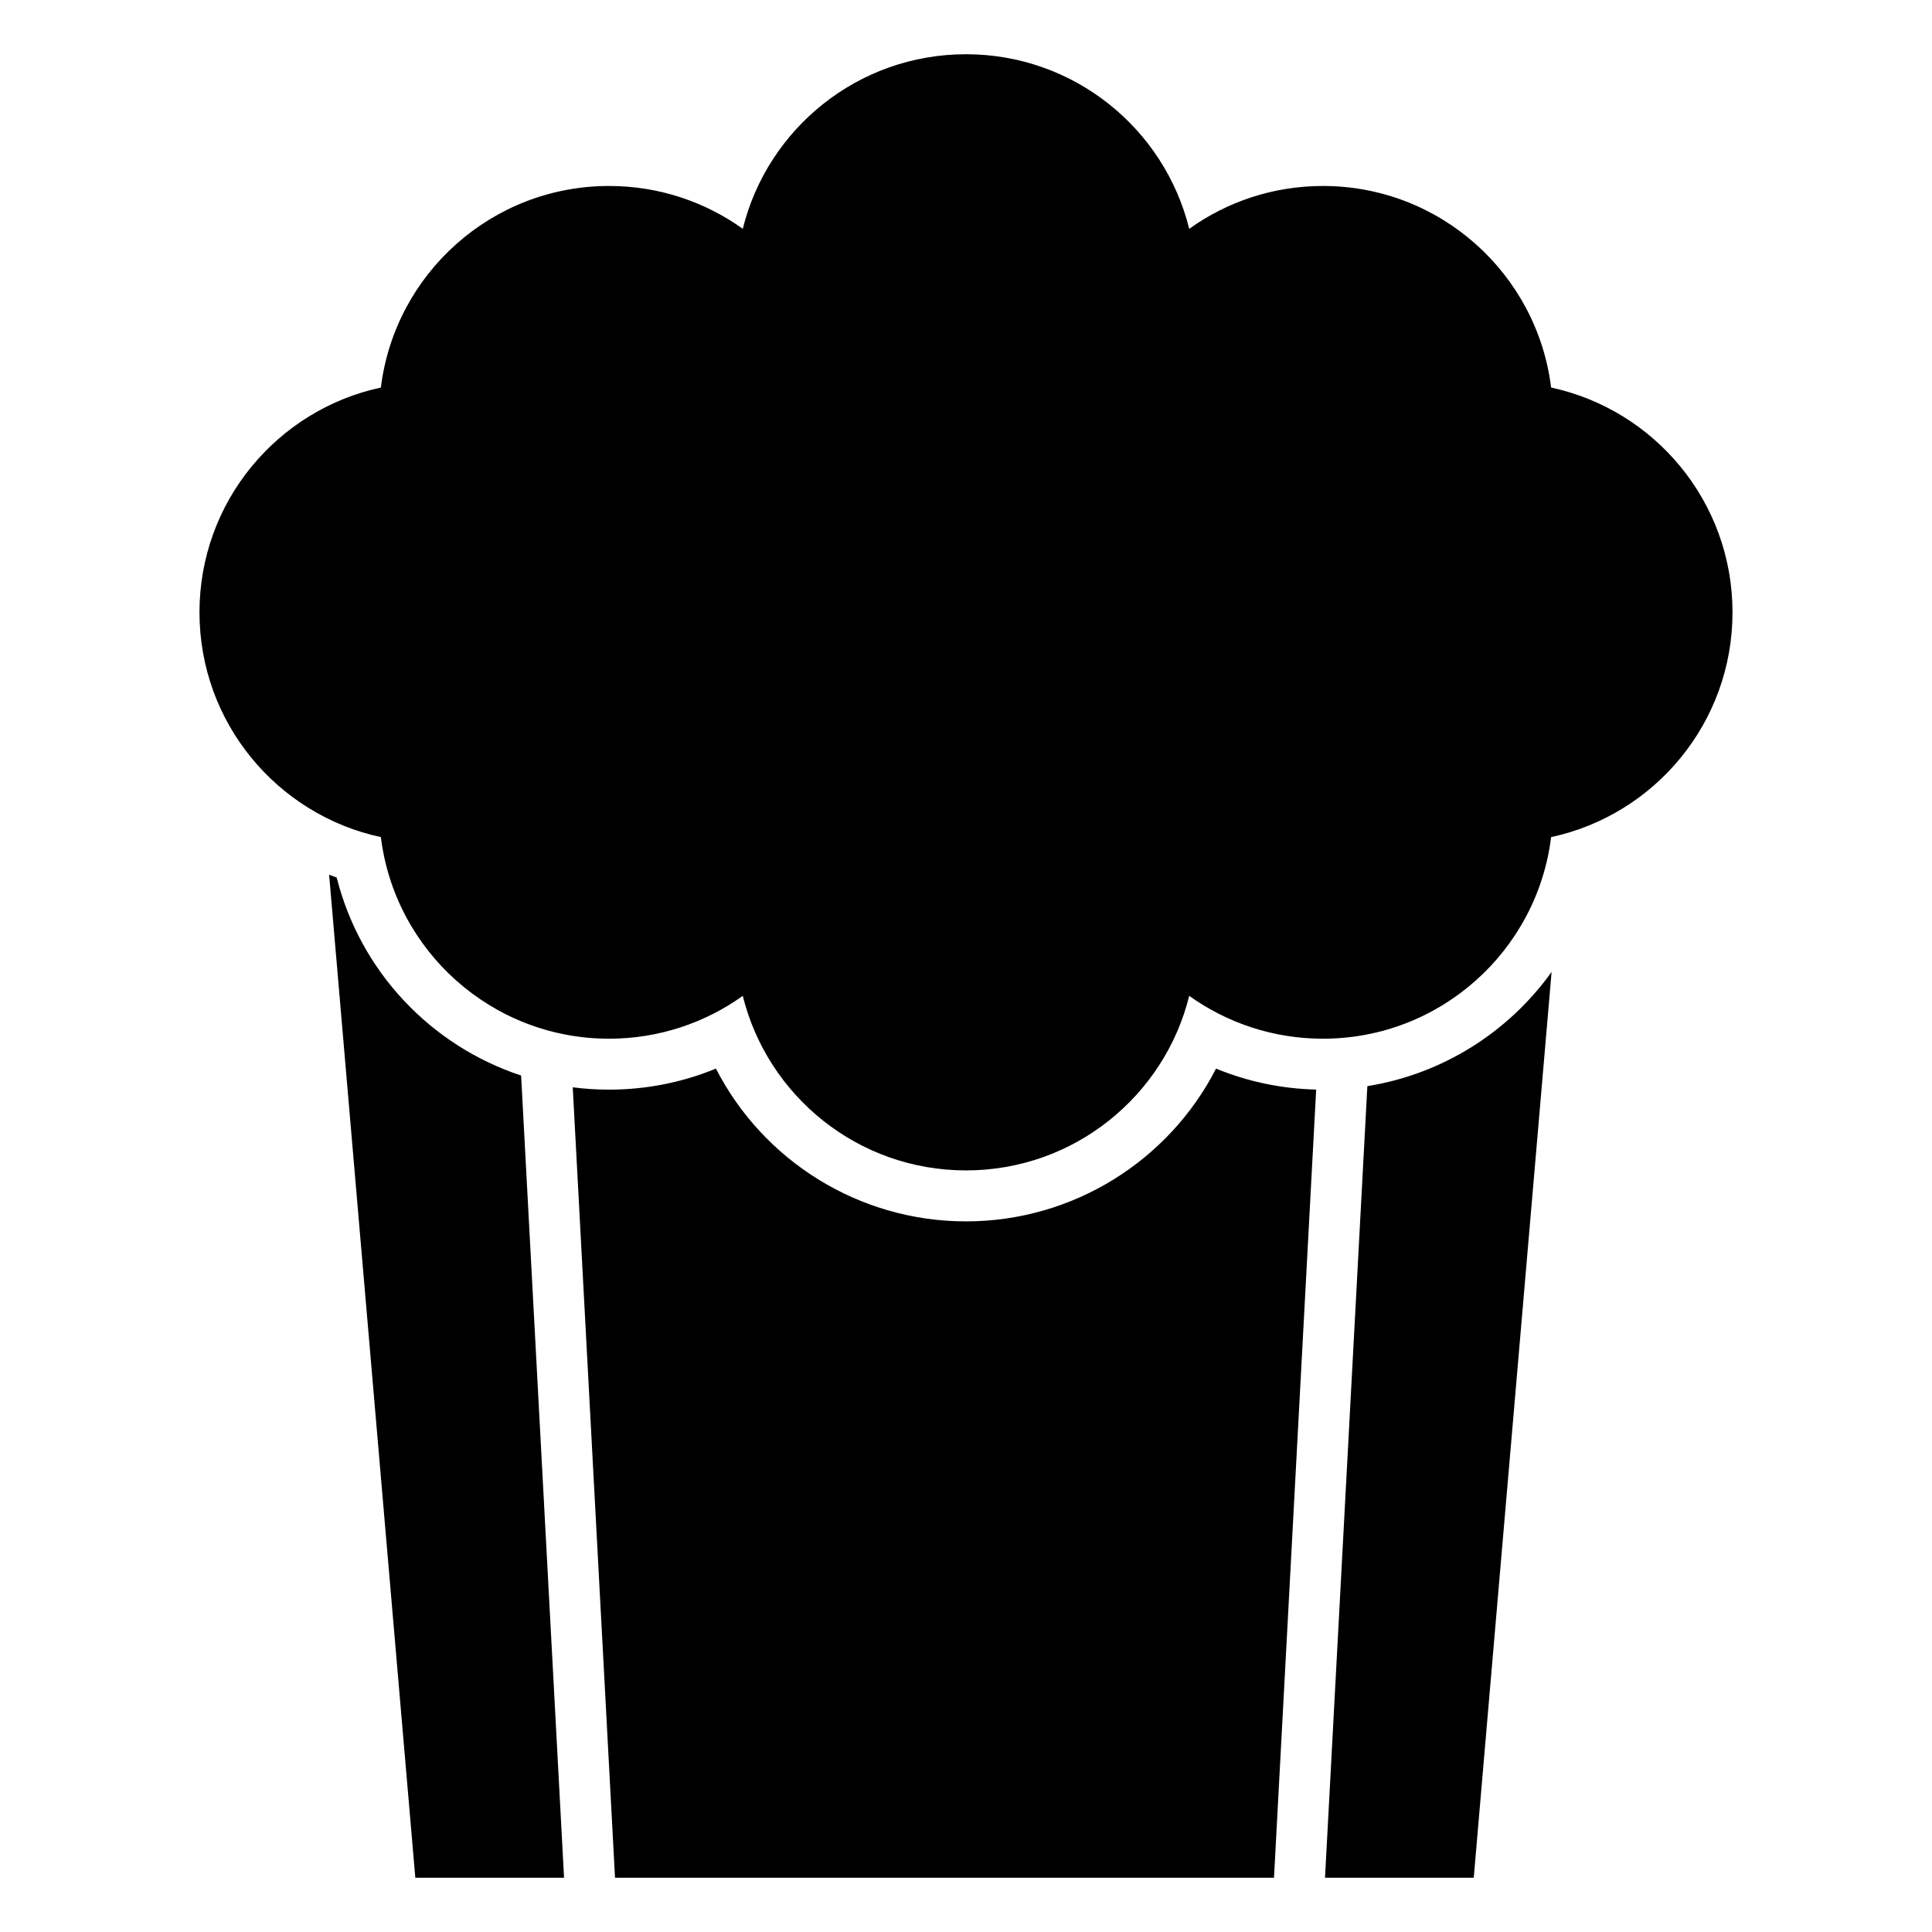 <?xml version="1.0" encoding="UTF-8"?>
<!-- Uploaded to: SVG Repo, www.svgrepo.com, Generator: SVG Repo Mixer Tools -->
<svg fill="#000000" width="800px" height="800px" version="1.1" viewBox="144 144 512 512" xmlns="http://www.w3.org/2000/svg">
 <path d="m534.56 641.62 20.629-240.05c-11.391 15.93-28.871 27.074-48.824 30.266l-11.223 209.79zm-52.938 0 11.176-208.87c-9.176-0.219-18.148-2.113-26.535-5.559-12.504 24.41-37.883 40.488-66.266 40.488-28.383 0-53.762-16.078-66.266-40.488-8.926 3.672-18.523 5.574-28.32 5.574-3.254 0-6.469-0.207-9.629-0.617l11.203 209.47zm-140.78-436.98c6.57-26.57 30.555-46.266 59.156-46.266 28.598 0 52.586 19.695 59.156 46.266 9.984-7.148 22.215-11.355 35.43-11.355 31.109 0 56.77 23.309 60.477 53.418 27.473 5.91 48.07 30.328 48.07 59.57 0 29.242-20.594 53.668-48.07 59.57-3.707 30.109-29.367 53.426-60.477 53.426-13.215 0-25.445-4.215-35.43-11.355-6.57 26.562-30.555 46.258-59.156 46.258-28.598 0-52.586-19.695-59.156-46.258-9.984 7.141-22.215 11.355-35.43 11.355-31.109 0-56.77-23.312-60.477-53.426-27.473-5.902-48.07-30.328-48.07-59.57 0-29.242 20.594-53.66 48.07-59.57 3.707-30.109 29.367-53.418 60.477-53.418 13.215 0 25.445 4.207 35.43 11.355zm-109.62 171.18 22.84 265.8h39.418l-11.379-212.59c-23.863-7.879-42.605-27.527-48.871-52.473-0.68-0.238-1.344-0.488-2.004-0.738z" fill-rule="evenodd"/>
</svg>